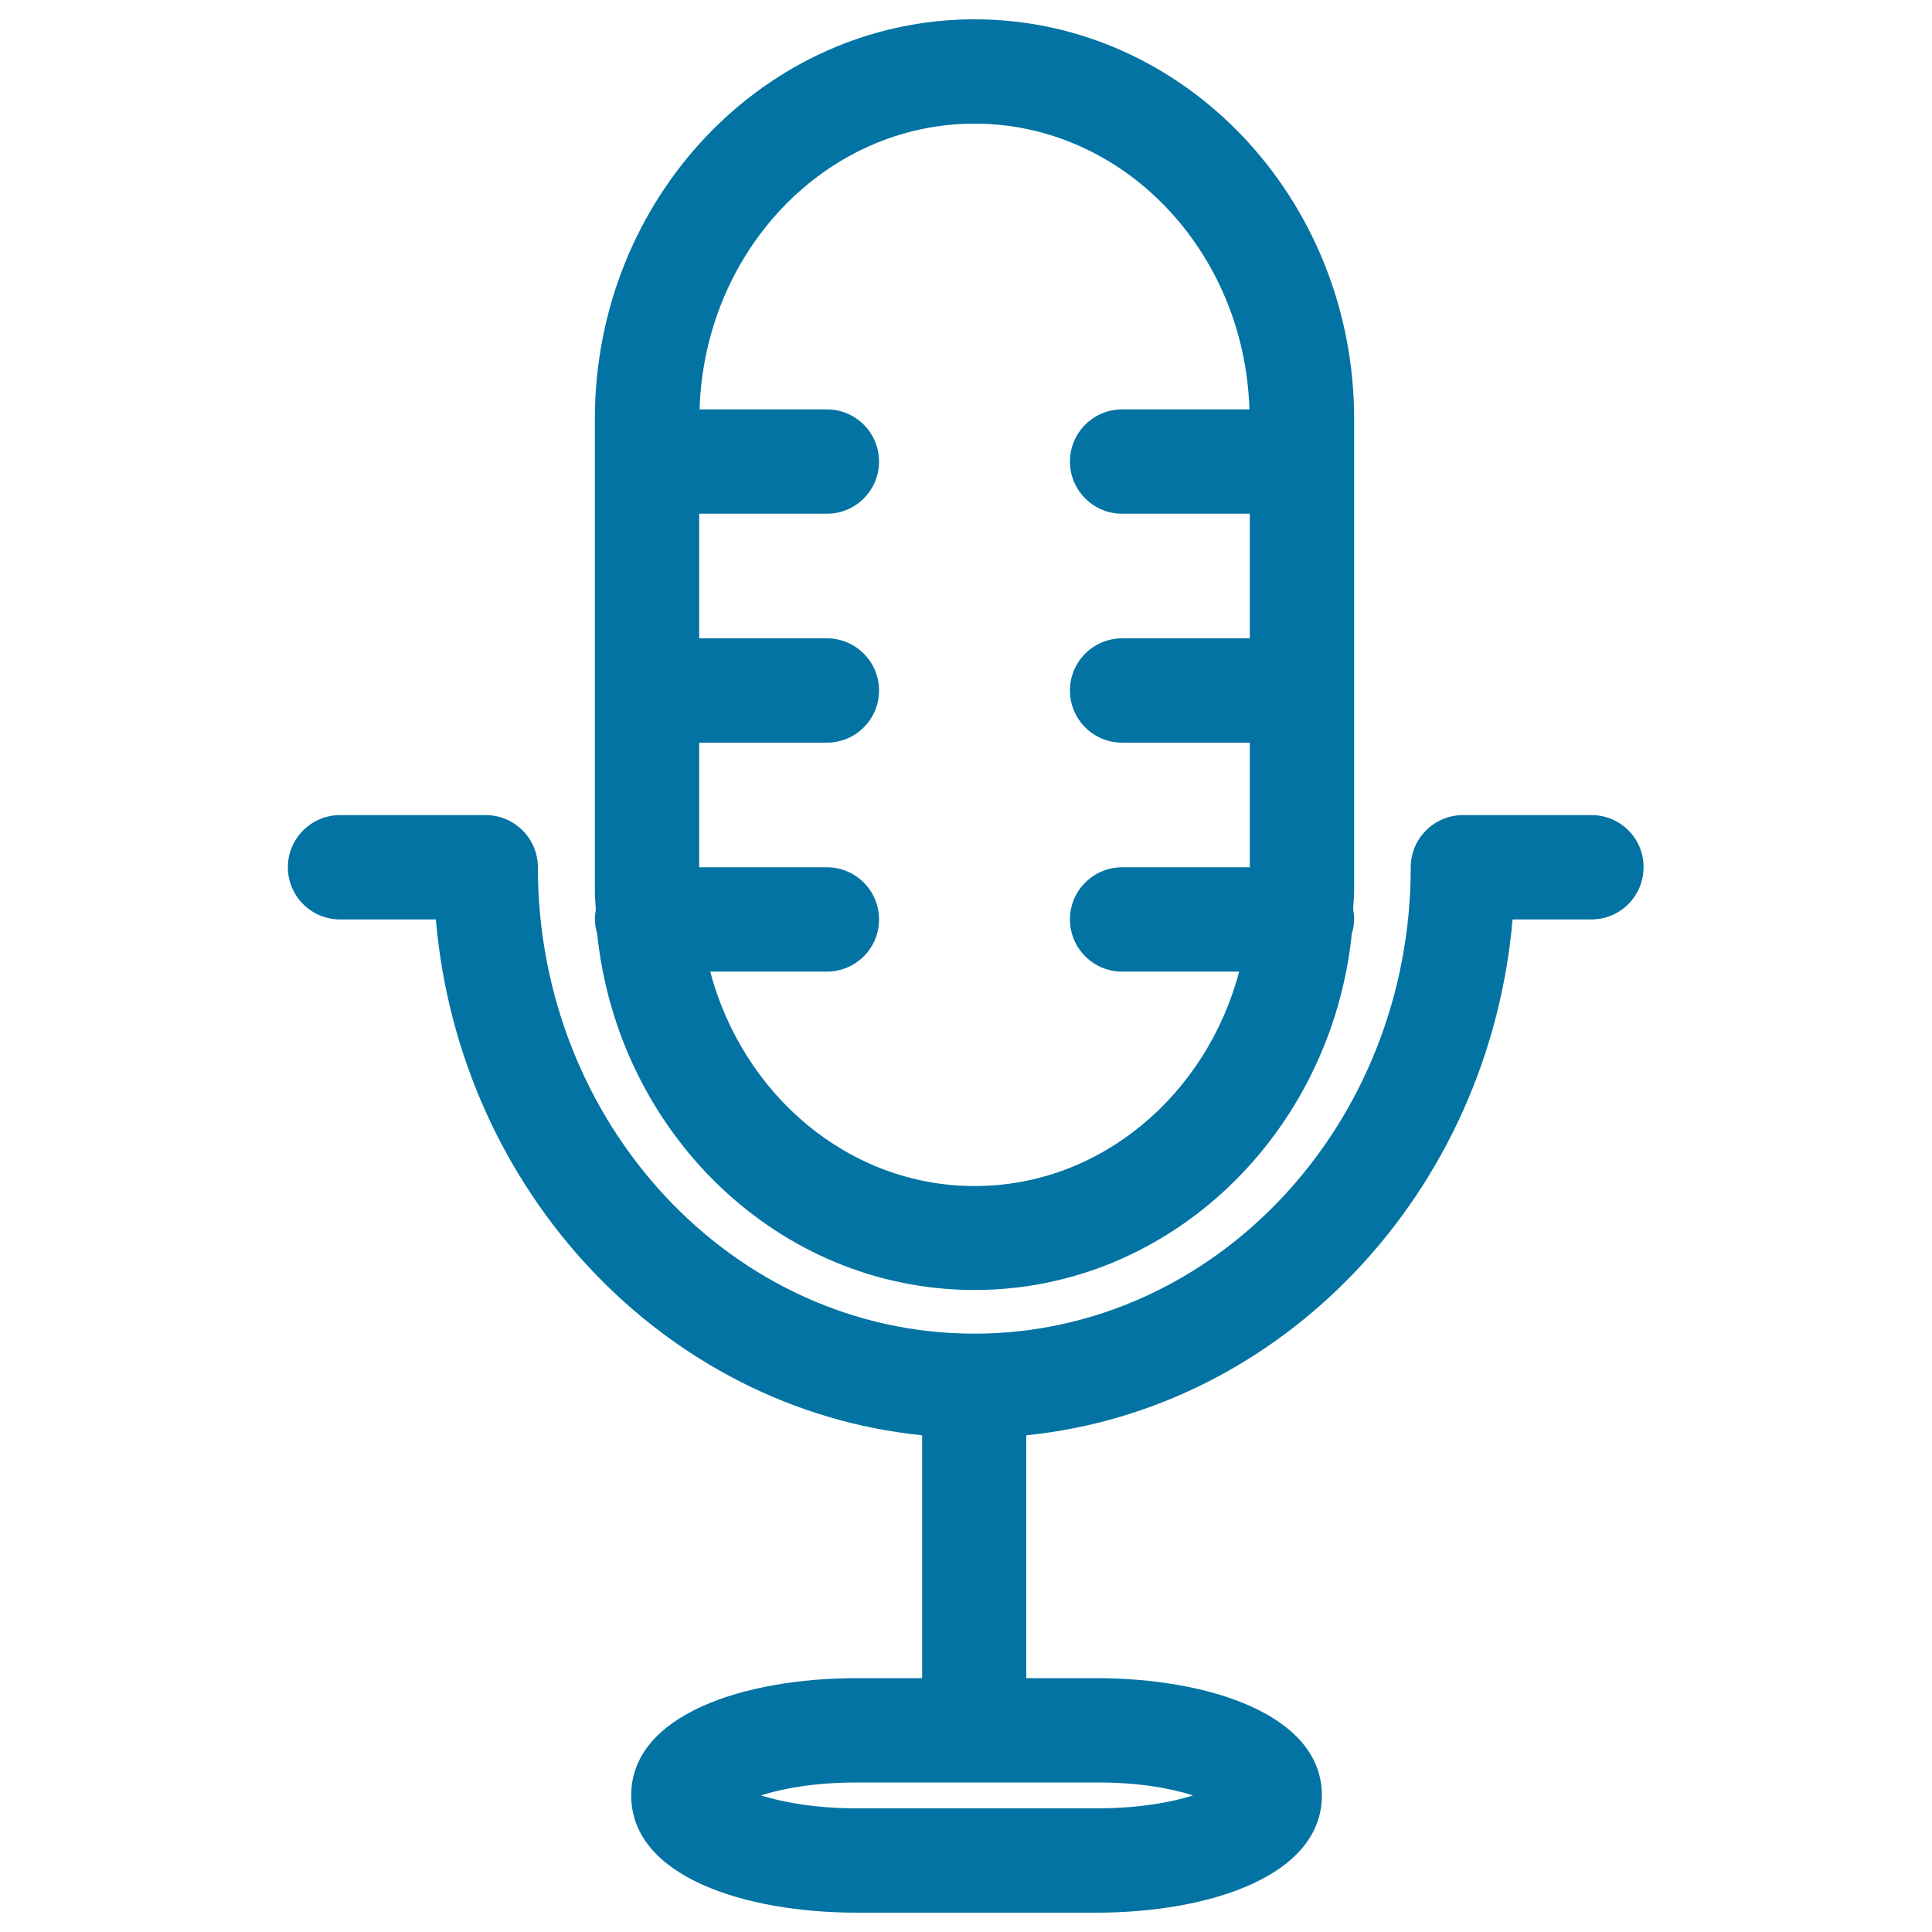 <svg xmlns="http://www.w3.org/2000/svg" viewBox="0 0 1000 1000" style="fill:#0273a2">
<title>RAdio Mic SVG icon</title>
<g><g><path d="M823.8,421.9h-66.6c-14.9,0-27,12.1-27,27c0,133.1-101.3,241.4-225.9,241.4c-124.6,0-225.9-108.3-225.9-241.4c0-14.9-12.1-27-27-27h-75.4c-14.9,0-27,12.1-27,27c0,14.9,12.1,27,27,27h49.6c12.1,140.9,118.4,253.5,251.7,267l0,125.7h-33.7c-58.2,0-116.9,18.8-116.9,60.7c0,42,58.7,60.7,116.9,60.7h123.7c58.2,0,116.9-18.8,116.9-60.7c0-41.9-58.8-60.7-116.9-60.7h-36.1l0-125.7c133.3-13.5,239.5-126.1,251.7-267h40.8c14.9,0,27-12.1,27-27C850.8,434,838.7,421.9,823.8,421.9z M617.5,929.3c-11,3.5-27.7,6.7-50,6.7H443.8c-22.3,0-39.1-3.3-50-6.7c11-3.5,27.7-6.7,50-6.7h123.7C589.8,922.5,606.5,925.8,617.5,929.3z"/><path d="M309.1,483.3c10.7,103.5,94.1,184.4,195.3,184.4c101.1,0,184.6-80.9,195.3-184.4c0.7-2.4,1.2-4.9,1.2-7.6c0-1.7-0.2-3.3-0.5-4.8c0.1-3.4,0.5-6.7,0.5-10.1V216.9C700.9,102.8,612.8,10,504.4,10c-108.4,0-196.5,92.8-196.5,206.9v244c0,3.4,0.3,6.7,0.5,10.1c-0.3,1.6-0.5,3.2-0.5,4.8C307.9,478.4,308.4,480.9,309.1,483.3z M504.4,64c77,0,139.8,65.9,142.3,147.9h-65.9c-14.9,0-27,12.1-27,27c0,14.9,12.1,27,27,27h66.1v64.5h-66.1c-14.9,0-27,12.1-27,27c0,14.9,12.1,27,27,27h66.1v64.5h-66.1c-14.9,0-27,12.1-27,27c0,14.9,12.1,27,27,27h60.6c-17,64-71.9,111-136.9,111c-65,0-119.9-47-136.9-111H428c14.9,0,27-12.1,27-27c0-14.9-12.1-27-27-27h-66.1v-64.5h66.1c14.9,0,27-12.1,27-27c0-14.9-12.1-27-27-27h-66.1v-64.5h66.1c14.9,0,27-12.1,27-27c0-14.9-12.1-27-27-27h-65.9C364.6,129.9,427.4,64,504.4,64z"/></g></g>
</svg>